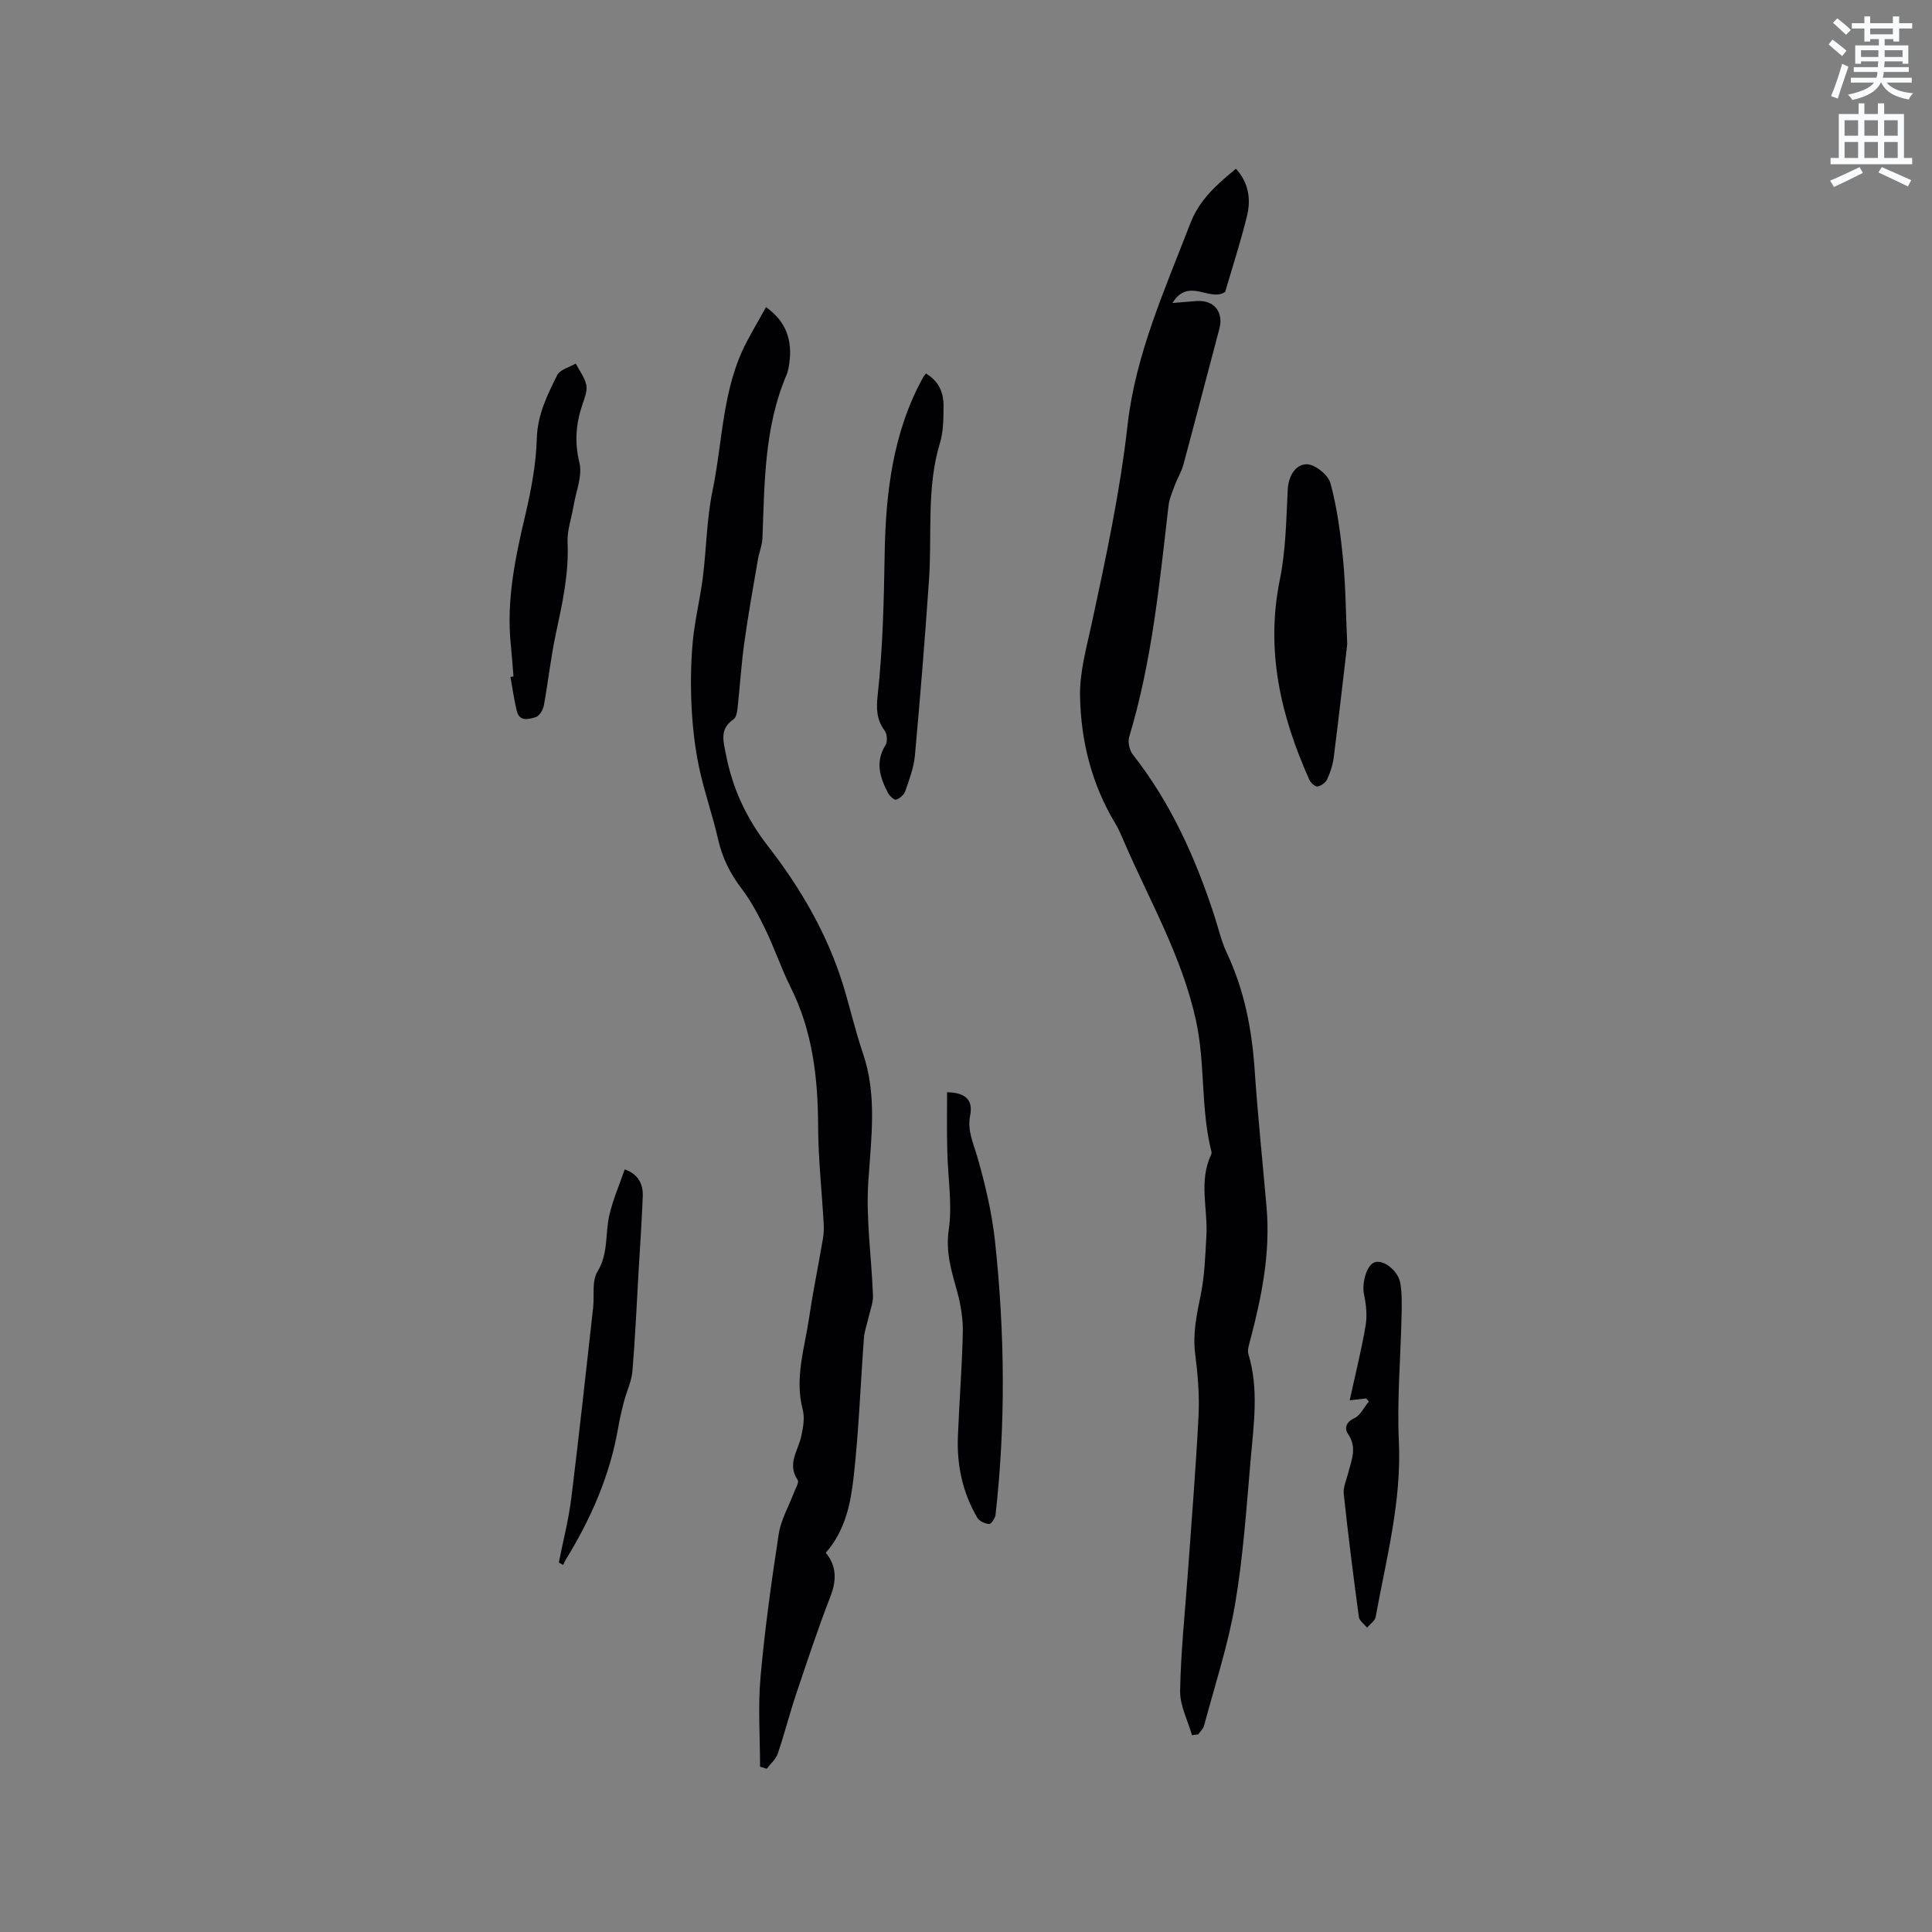<svg enable-background="new 0 0 400 400" viewBox="0 0 400 400" xmlns="http://www.w3.org/2000/svg"><rect x="0" y="0" width="400" height="400" fill="#808080" stroke="none"/><path d="m378.6 9.2.8-1c.9.7 1.9 1.4 2.9 2.3l-.9 1.1c-1.1-.9-2-1.7-2.8-2.4zm.5 10.7c.9-2.1 1.6-4.3 2.3-6.7.4.2.8.4 1.3.6-.7 2.1-1.5 4.3-2.2 6.6zm.4-15.2.9-.9c1 .8 2 1.6 2.8 2.4l-1 1c-1-.9-1.9-1.8-2.7-2.5zm12.5-1.3h1.2v1.4h2.7v1.1h-2.7v2.7h-1.2v-.5h-1.8v1.3h4.9v3.8h-1.2v-.5h-3.7c0 .4-.1.9-.1 1.2h5.1v1h-5.2c0 .5-.1.9-.2 1.2h6v1h-5.2c1.1 1.3 2.9 2 5.5 2.2-.4.4-.7.8-.9 1.3-2.9-.5-4.8-1.6-5.7-3.5h-.1c-.8 1.7-2.7 2.9-5.9 3.6-.2-.4-.6-.8-.9-1.1 2.8-.6 4.6-1.4 5.4-2.5h-4.8v-1h5.3c.1-.3.2-.7.2-1.2h-4.9v-1h5c0-.4 0-.8.1-1.2h-3.6v.5h-1.2v-3.8h4.9v-1.3h-1.8v.5h-1.2v-2.7h-2.6v-1.1h2.6v-1.4h1.2v1.4h4.7v-1.4zm-6.7 8.4h3.6c0-.4 0-.9 0-1.4h-3.6zm1.9-4.7h4.7v-1.2h-4.7zm6.7 3.3h-3.7v1.4h3.7z" fill="#fafbfc"/><path d="m384.7 21.4h1.3v2.2h2.8v-2.2h1.3v2.2h4.1v9.1h1.7v1.3h-16.9v-1.3h1.7v-9.1h4.1v-2.2zm.3 13.2.7 1.2c-1.8.9-3.8 1.9-6 2.9-.2-.4-.5-.8-.8-1.3 2.4-1 4.4-2 6.1-2.8zm-3.1-6.5h2.8v-3.2h-2.8zm0 4.6h2.8v-3.3h-2.8zm4.1-4.6h2.8v-3.2h-2.8zm0 4.6h2.8v-3.3h-2.8zm3.6 1.9c2.1.9 4.1 1.8 6.1 2.7l-.7 1.3c-2.2-1.1-4.2-2-6.1-2.9zm3.3-9.7h-2.8v3.2h2.8zm-2.8 7.8h2.8v-3.3h-2.8z" fill="#fafbfc"/><g fill="#010104"><path d="m246.79 359.26c-.87-3.06-2.51-6.13-2.46-9.17.14-8.14 1.02-16.26 1.6-24.4.77-10.89 1.67-21.77 2.22-32.68.21-4.21-.17-8.49-.7-12.68-.54-4.21.31-8.14 1.14-12.2.82-3.99.94-8.13 1.18-12.21.33-5.63-1.64-11.39 1-16.89.08-.18.09-.43.04-.62-2.26-8.92-1.22-18.15-3.22-27.24-2.94-13.3-9.64-24.78-14.9-36.98-.54-1.26-1.08-2.54-1.79-3.72-4.88-8.09-7.11-17.04-7.29-26.3-.1-5.07 1.38-10.22 2.46-15.26 2.92-13.55 5.82-27.06 7.38-40.91 1.64-14.59 7.73-28.08 12.98-41.72 1.9-4.96 5.51-8.09 9.46-11.35 2.67 2.95 3.13 6.36 2.28 9.82-1.31 5.32-3.01 10.55-4.51 15.68-3.15 2.19-7.55-3.16-10.92 2.31 2.12-.18 3.61-.33 5.1-.42 3.55-.21 5.53 2.34 4.62 5.74-2.51 9.39-4.93 18.79-7.46 28.17-.4 1.48-1.25 2.83-1.79 4.29-.51 1.37-1.12 2.77-1.28 4.2-1.87 16.09-3.43 32.22-8.14 47.83-.32 1.07.04 2.77.74 3.66 7.84 9.97 12.94 21.31 16.85 33.26.86 2.61 1.45 5.34 2.61 7.81 3.63 7.69 5.2 15.8 5.77 24.22.65 9.5 1.64 18.99 2.47 28.48.82 9.44-1.02 18.55-3.41 27.59-.24.91-.6 1.97-.35 2.79 2.19 7.23 1.1 14.53.47 21.78-.88 10.01-1.54 20.09-3.23 29.98-1.45 8.51-4.19 16.79-6.42 25.16-.18.67-.8 1.21-1.22 1.82-.43.03-.86.09-1.28.16z"/><path d="m170.97 321.48c2.31 2.83 2.24 5.78.92 9.16-2.59 6.68-4.84 13.49-7.12 20.29-1.34 4.01-2.37 8.13-3.74 12.14-.4 1.17-1.51 2.1-2.29 3.14-.46-.15-.92-.29-1.38-.44 0-6.19-.45-12.42.1-18.55.88-9.91 2.26-19.79 3.77-29.63.45-2.95 2.08-5.71 3.15-8.57.32-.87 1.1-2.12.78-2.59-2.25-3.3.06-6.05.72-9.03.4-1.79.76-3.82.32-5.52-1.73-6.59.41-12.83 1.34-19.17.8-5.45 1.92-10.84 2.84-16.27.18-1.03.21-2.11.15-3.16-.38-6.74-1.13-13.48-1.15-20.22-.04-9.97-1.16-19.61-5.69-28.67-1.94-3.88-3.32-8.03-5.21-11.93-1.41-2.93-2.96-5.87-4.92-8.45-2.36-3.1-4-6.35-4.87-10.17-1.14-5.05-2.9-9.97-3.97-15.04-.86-4.1-1.33-8.31-1.54-12.5-.21-4.44-.16-8.92.24-13.35.41-4.48 1.52-8.89 2.09-13.36.76-5.99.79-12.1 2.01-17.98 2.15-10.36 2-21.28 7.14-30.95 1.23-2.32 2.56-4.6 3.94-7.07 4.28 3.05 5.45 6.96 4.82 11.59-.11.84-.26 1.7-.59 2.47-4.6 10.8-4.53 22.28-4.97 33.7-.06 1.54-.7 3.04-.96 4.58-.97 5.7-2.01 11.4-2.8 17.13-.63 4.51-.9 9.07-1.4 13.6-.09.79-.28 1.89-.83 2.26-2.93 2-2.12 4.5-1.57 7.3 1.38 7.08 4.23 13.21 8.73 19 6.71 8.62 12.26 18.18 15.5 28.65 1.45 4.69 2.53 9.52 4.14 14.23 2.94 8.61 1.71 17.48 1.11 26.4-.53 7.86.67 15.82.96 23.74.05 1.48-.58 3-.91 4.49-.32 1.42-.85 2.83-.96 4.26-.71 9.51-1.05 19.05-2.1 28.52-.61 5.61-1.71 11.32-5.8 15.97z"/><path d="m278.93 133.39c-.83 7.01-1.75 15.21-2.79 23.39-.2 1.55-.7 3.12-1.36 4.55-.32.69-1.26 1.39-2 1.5-.5.07-1.42-.77-1.7-1.4-5.92-13.21-9.09-26.74-6.11-41.37 1.24-6.08 1.33-12.42 1.64-18.66.15-2.88 1.6-5.23 3.9-5.28 1.69-.04 4.48 2.2 4.95 3.93 1.37 5.06 2.07 10.35 2.59 15.6.55 5.47.57 10.99.88 17.74z"/><path d="m191.7 77.33c2.71 1.59 3.68 4.01 3.65 6.77-.02 2.53-.01 5.18-.73 7.56-2.83 9.33-1.63 18.92-2.28 28.39-.83 12.15-1.82 24.3-2.92 36.43-.23 2.49-1.17 4.94-2 7.34-.26.75-1.14 1.5-1.9 1.75-.38.12-1.34-.77-1.67-1.4-1.67-3.2-2.7-6.42-.51-9.91.44-.71.34-2.29-.17-2.98-1.68-2.24-1.76-4.56-1.47-7.21 1.07-9.76 1.3-19.54 1.46-29.38.21-12.47 1.66-25.2 7.98-36.59.14-.27.37-.5.56-.77z"/><path d="m196.08 226.14c4.16.07 5.36 1.88 4.78 4.8-.62 3.11.64 5.68 1.47 8.54 1.66 5.75 3.05 11.68 3.69 17.62 2.01 18.81 2.22 37.66.1 56.49-.08.73-.91 1.97-1.32 1.94-.87-.06-2.05-.59-2.46-1.3-3.03-5.16-4.25-10.82-4.02-16.76.28-7.2.86-14.4 1.02-21.6.06-2.78-.41-5.66-1.14-8.35-1.16-4.25-2.47-8.2-1.77-12.93.77-5.26-.19-10.77-.3-16.18-.12-4.02-.05-8.03-.05-12.27z"/><path d="m106.31 140.05c-.18-2.21-.34-4.43-.56-6.64-.93-9.12.92-17.9 2.99-26.7 1.23-5.22 2.25-10.59 2.4-15.92.14-4.94 2.17-9 4.22-13.12.57-1.15 2.52-1.62 3.84-2.4.77 1.48 1.87 2.89 2.19 4.45.25 1.23-.37 2.7-.8 4-1.34 3.98-1.68 7.79-.63 12.07.67 2.73-.72 5.98-1.22 8.99-.41 2.5-1.34 5.02-1.23 7.49.3 6.57-1.12 12.82-2.47 19.15-1.03 4.85-1.55 9.81-2.45 14.69-.17.9-.94 2.15-1.69 2.37-1.38.41-3.34 1.02-3.9-1.27-.57-2.32-.89-4.71-1.32-7.06.2-.04.42-.07.63-.1z"/><path d="m282.86 289.53c-.89.1-1.78.2-3.42.39 1.17-5.38 2.43-10.38 3.29-15.44.35-2.08.13-4.37-.32-6.45-.49-2.27.47-6.06 2.18-6.68 1.8-.66 4.94 1.73 5.35 4.42.34 2.18.29 4.43.24 6.65-.19 8.66-.96 17.35-.56 25.98.58 12.48-2.62 24.33-4.8 36.36-.15.82-1.16 1.49-1.78 2.23-.59-.74-1.59-1.41-1.7-2.21-1.15-8.48-2.22-16.97-3.13-25.47-.15-1.39.55-2.88.91-4.31.68-2.7 1.92-5.3-.03-8.12-.74-1.07-.5-2.42 1.3-3.25 1.27-.58 2.02-2.27 3.01-3.46-.17-.22-.36-.43-.54-.64z"/><path d="m115.7 323.51c.88-4.44 2.02-8.85 2.58-13.33 1.63-13.12 3.04-26.27 4.52-39.41.28-2.52-.3-5.54.89-7.48 2.32-3.78 1.57-7.86 2.47-11.73.74-3.17 2.06-6.2 3.18-9.45 2.82.99 3.84 3.03 3.74 5.63-.2 5.07-.56 10.14-.85 15.21-.41 6.98-.71 13.96-1.29 20.92-.18 2.11-1.18 4.13-1.73 6.22-.48 1.83-.91 3.69-1.23 5.55-1.7 9.84-5.63 18.78-10.82 27.22-.22.36-.38.76-.57 1.14-.31-.16-.6-.32-.89-.49z"/></g></svg>